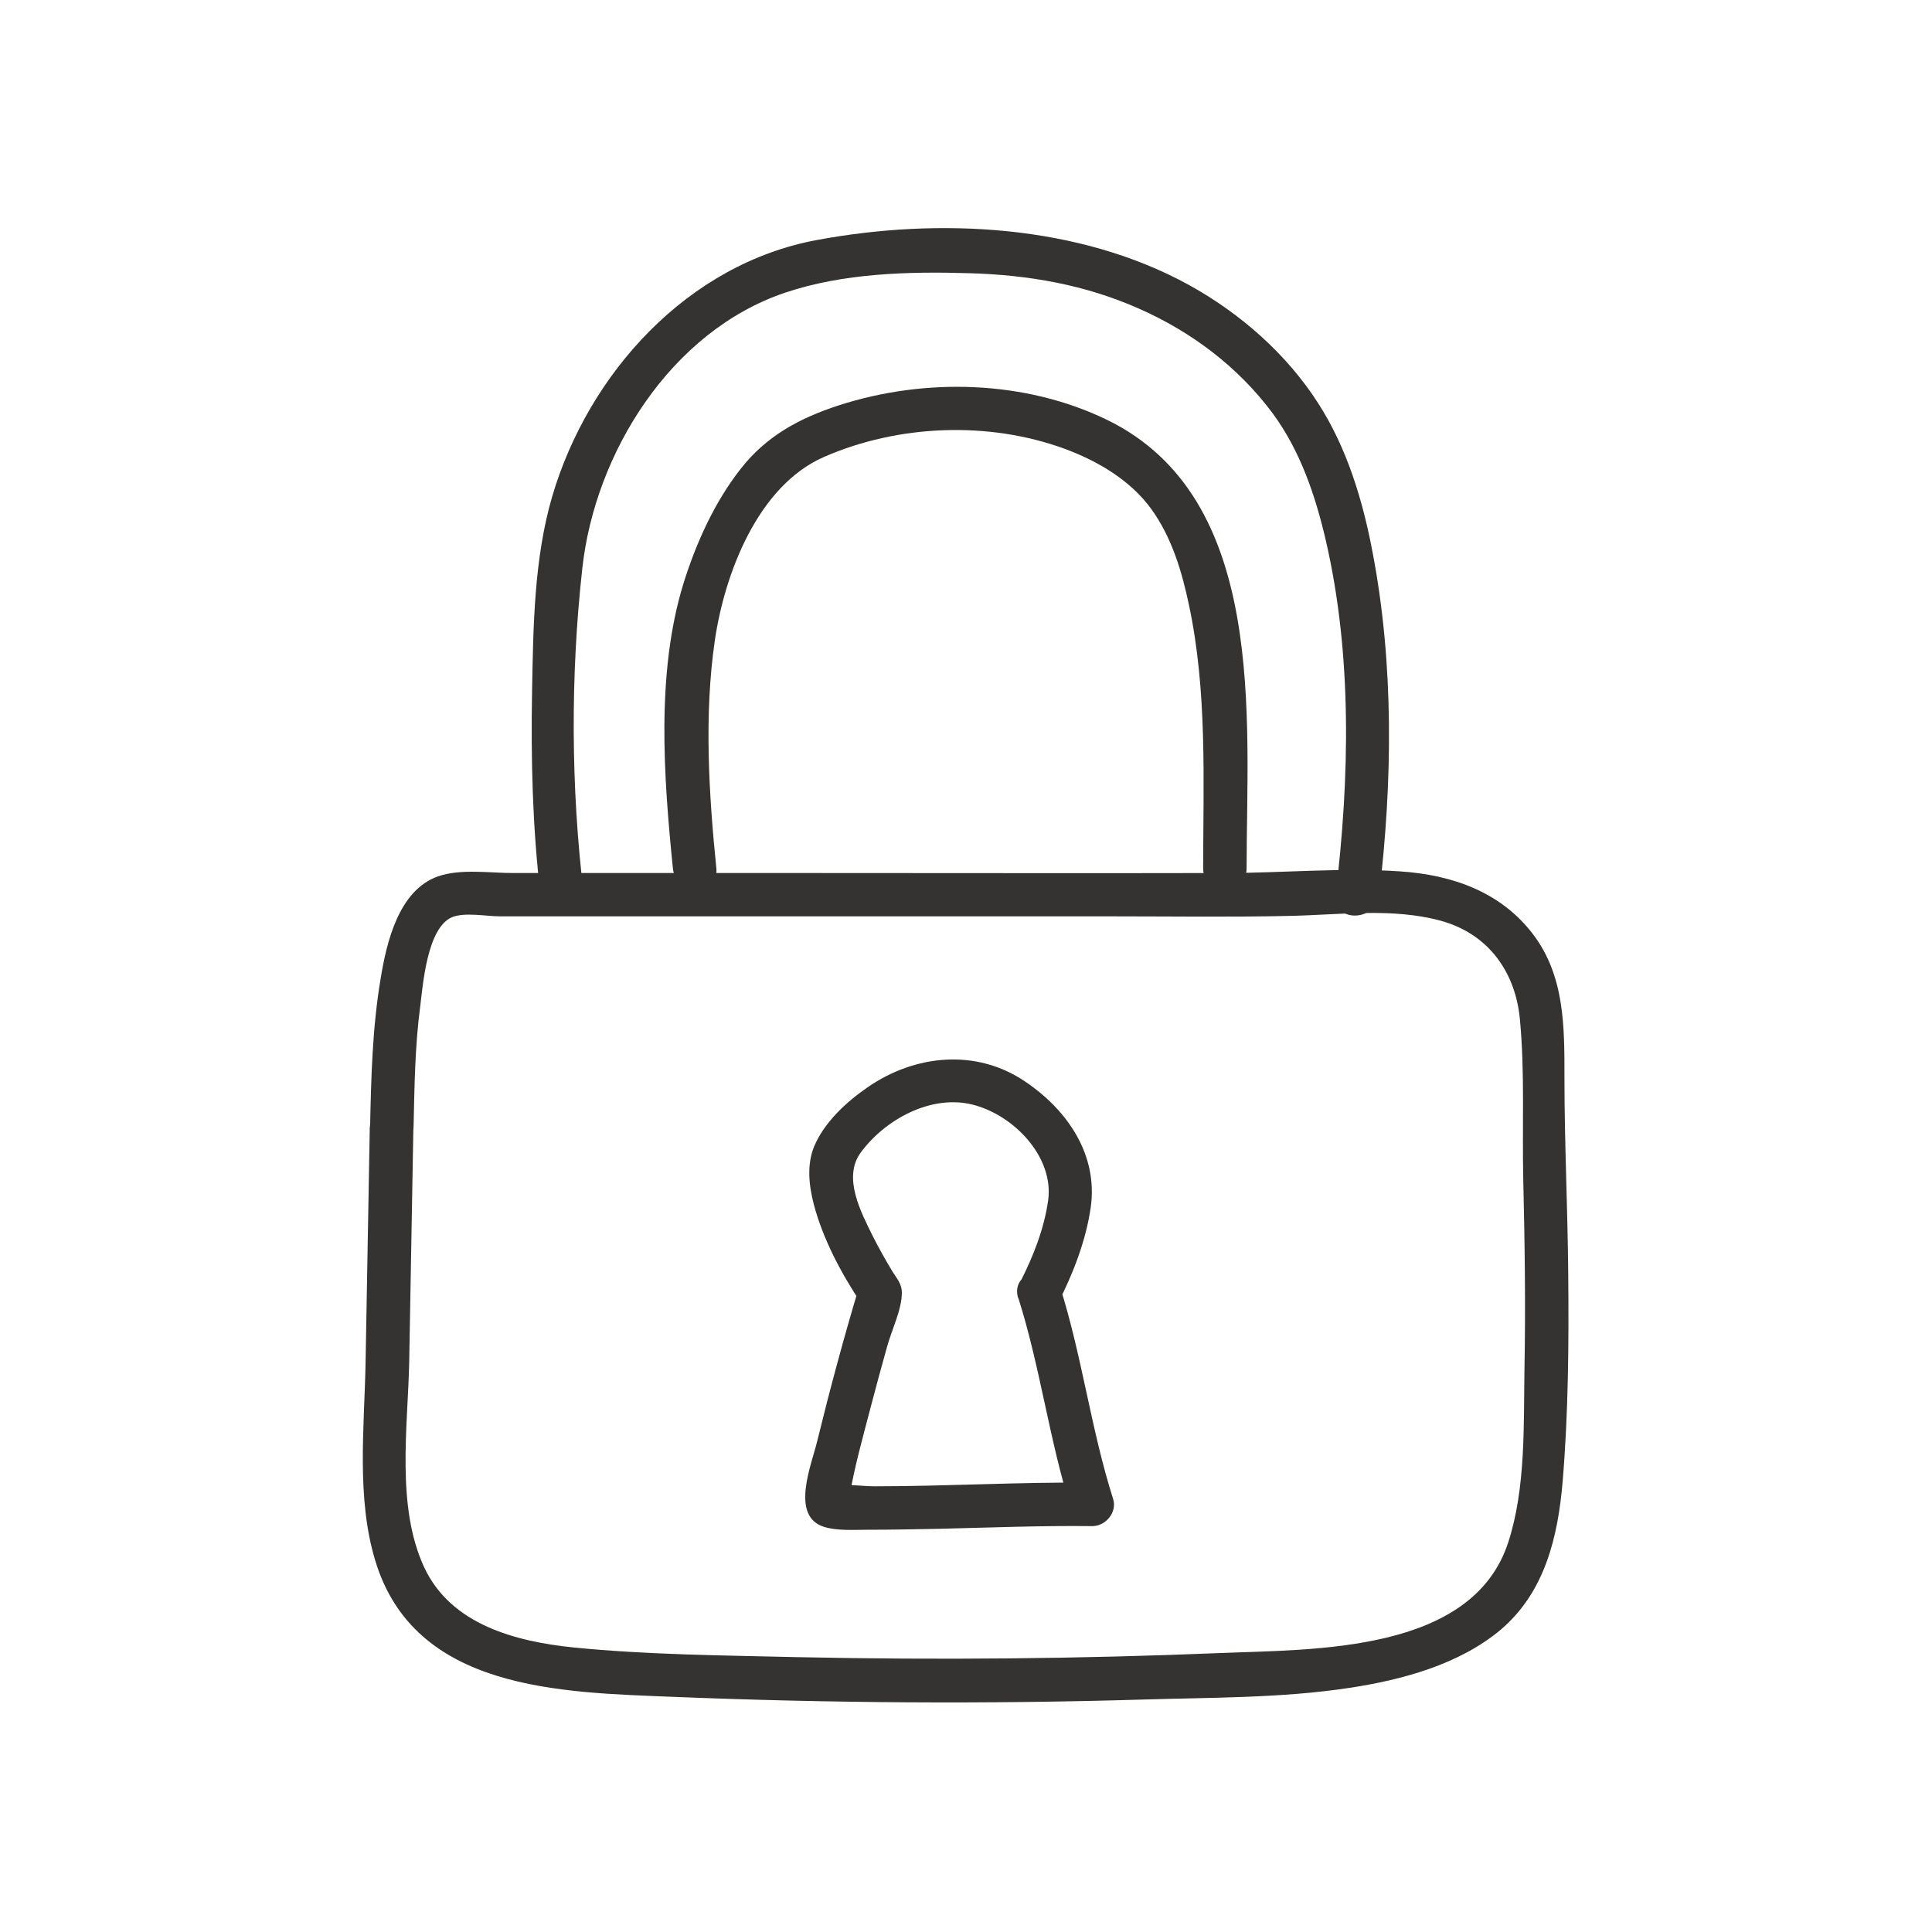 <?xml version="1.0" encoding="UTF-8"?>
<svg xmlns="http://www.w3.org/2000/svg" xmlns:xlink="http://www.w3.org/1999/xlink" width="50px" height="50px" viewBox="0 0 50 50" version="1.1">
<g id="surface1">
<path style=" stroke:none;fill-rule:nonzero;fill:rgb(20.392%,20%,19.216%);fill-opacity:1;" d="M 9.57 29.164 C 9.535 31.199 9.496 33.23 9.461 35.266 C 9.43 36.934 9.219 38.762 9.711 40.387 C 10.727 43.754 14.512 43.797 17.414 43.914 C 21.469 44.078 25.531 44.105 29.586 43.984 C 31.352 43.93 33.16 43.949 34.91 43.684 C 36.273 43.48 37.77 43.078 38.844 42.172 C 39.984 41.199 40.32 39.77 40.441 38.344 C 40.59 36.566 40.602 34.773 40.586 32.988 C 40.57 31.203 40.488 29.59 40.488 27.891 C 40.488 26.59 40.5 25.266 39.676 24.18 C 38.852 23.094 37.602 22.641 36.23 22.551 C 34.727 22.449 33.184 22.594 31.676 22.594 C 28.203 22.602 24.73 22.594 21.262 22.594 C 19.441 22.594 17.625 22.594 15.805 22.594 C 14.965 22.594 14.125 22.594 13.281 22.594 C 12.672 22.594 11.922 22.477 11.336 22.68 C 10.316 23.039 10.004 24.391 9.852 25.32 C 9.637 26.59 9.605 27.879 9.578 29.164 C 9.566 29.891 10.691 29.891 10.703 29.164 C 10.727 28.125 10.738 27.078 10.875 26.047 C 10.945 25.48 11.055 24.016 11.695 23.738 C 12.023 23.602 12.586 23.715 12.945 23.715 C 13.648 23.715 14.355 23.715 15.059 23.715 C 16.5 23.715 17.941 23.715 19.379 23.715 C 22.512 23.715 25.641 23.715 28.77 23.715 C 30.309 23.715 31.855 23.738 33.395 23.703 C 34.676 23.676 36.031 23.488 37.285 23.828 C 38.539 24.172 39.227 25.18 39.336 26.391 C 39.465 27.754 39.391 29.164 39.422 30.535 C 39.461 32.172 39.484 33.801 39.453 35.434 C 39.43 36.891 39.488 38.512 39.035 39.91 C 38.102 42.789 33.996 42.68 31.574 42.781 C 27.934 42.93 24.289 42.965 20.648 42.887 C 18.719 42.84 16.77 42.828 14.852 42.637 C 13.352 42.484 11.676 42.051 10.98 40.566 C 10.246 38.988 10.555 36.934 10.59 35.254 C 10.625 33.219 10.664 31.191 10.699 29.156 C 10.715 28.43 9.59 28.43 9.574 29.156 Z M 9.57 29.164 "/>
<path style=" stroke:none;fill-rule:nonzero;fill:rgb(20.392%,20%,19.216%);fill-opacity:1;" d="M 26.355 33.594 C 26.926 35.395 27.156 37.281 27.727 39.078 L 28.266 38.371 C 26.391 38.352 24.52 38.465 22.648 38.465 C 22.344 38.465 22.016 38.414 21.711 38.441 C 21.699 38.441 21.625 38.395 21.602 38.422 L 21.961 38.898 L 21.961 38.871 C 21.961 38.871 21.953 38.895 21.977 38.77 C 22.109 37.969 22.336 37.18 22.539 36.395 C 22.676 35.875 22.816 35.355 22.961 34.84 C 23.074 34.43 23.344 33.879 23.34 33.449 C 23.34 33.238 23.215 33.09 23.109 32.926 C 22.926 32.625 22.754 32.32 22.594 32.004 C 22.285 31.379 21.805 30.48 22.27 29.836 C 22.895 28.977 24.09 28.32 25.164 28.586 C 26.238 28.852 27.285 29.945 27.125 31.074 C 27.023 31.797 26.738 32.523 26.406 33.172 C 26.07 33.816 27.047 34.387 27.375 33.738 C 27.77 32.969 28.102 32.113 28.227 31.254 C 28.422 29.898 27.637 28.738 26.539 27.996 C 25.27 27.129 23.676 27.289 22.445 28.145 C 21.898 28.523 21.34 29.039 21.074 29.66 C 20.875 30.137 20.934 30.676 21.059 31.16 C 21.297 32.07 21.77 32.953 22.289 33.734 L 22.234 33.301 C 21.836 34.621 21.477 35.961 21.148 37.301 C 21.004 37.906 20.441 39.238 21.328 39.516 C 21.672 39.621 22.09 39.59 22.441 39.59 C 23.051 39.59 23.664 39.578 24.273 39.566 C 25.605 39.535 26.934 39.48 28.266 39.496 C 28.621 39.496 28.922 39.129 28.805 38.785 C 28.234 36.984 28.004 35.102 27.434 33.301 C 27.215 32.609 26.129 32.906 26.352 33.602 Z M 26.355 33.594 "/>
<path style=" stroke:none;fill-rule:nonzero;fill:rgb(20.392%,20%,19.216%);fill-opacity:1;" d="M 18.539 22.469 C 18.344 20.551 18.219 18.496 18.5 16.574 C 18.754 14.84 19.613 12.578 21.32 11.828 C 23.246 10.984 25.594 10.891 27.57 11.621 C 28.414 11.934 29.262 12.434 29.797 13.176 C 30.328 13.914 30.586 14.785 30.77 15.656 C 31.246 17.887 31.141 20.203 31.137 22.469 C 31.137 23.195 32.262 23.195 32.262 22.469 C 32.262 18.59 32.816 12.891 28.645 10.863 C 26.523 9.836 23.945 9.77 21.715 10.488 C 20.684 10.824 19.828 11.285 19.16 12.145 C 18.488 13.004 18.012 14.059 17.684 15.113 C 16.977 17.426 17.176 20.102 17.414 22.469 C 17.484 23.184 18.613 23.191 18.539 22.469 Z M 18.539 22.469 "/>
<path style=" stroke:none;fill-rule:nonzero;fill:rgb(20.392%,20%,19.216%);fill-opacity:1;" d="M 15.109 23.156 C 14.773 20.387 14.762 17.484 15.07 14.711 C 15.398 11.719 17.363 8.57 20.32 7.574 C 21.816 7.07 23.504 7.023 25.07 7.07 C 26.637 7.113 28.09 7.375 29.469 7.984 C 30.852 8.594 32.059 9.512 32.941 10.703 C 33.656 11.676 34.047 12.84 34.316 14.004 C 35 16.977 34.926 20.148 34.566 23.16 C 34.48 23.875 35.605 23.871 35.691 23.16 C 36.039 20.234 36.078 17.199 35.523 14.297 C 35.27 12.953 34.859 11.59 34.113 10.434 C 33.297 9.16 32.094 8.105 30.77 7.375 C 27.914 5.805 24.301 5.625 21.145 6.211 C 17.797 6.828 15.227 9.66 14.289 12.855 C 13.82 14.461 13.801 16.219 13.77 17.879 C 13.738 19.641 13.781 21.41 13.988 23.16 C 14.074 23.871 15.199 23.879 15.113 23.16 Z M 15.109 23.156 "/>
</g>
</svg>
